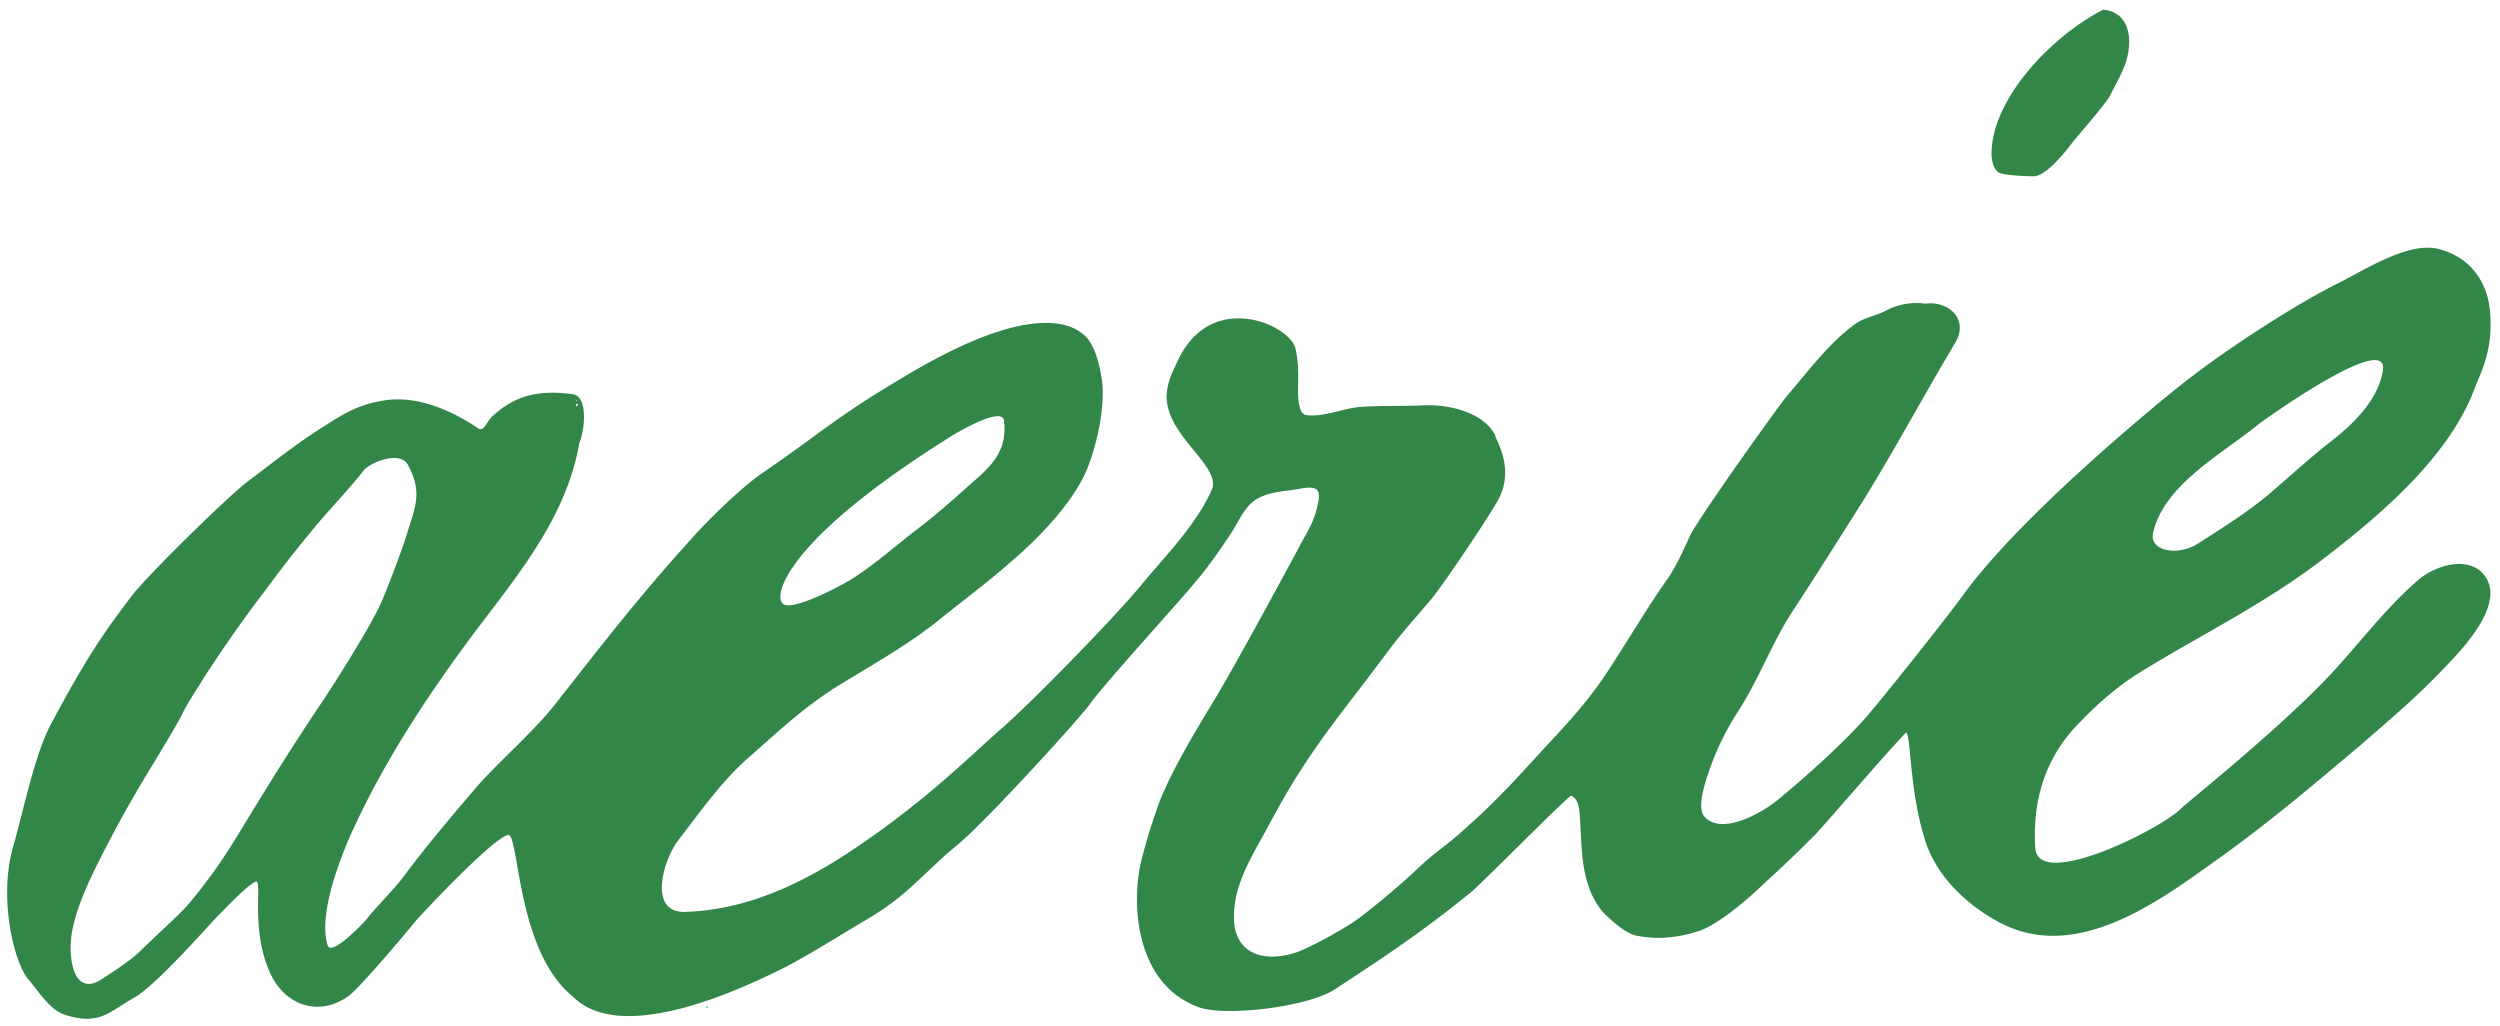<?xml version="1.0" encoding="utf-8"?>
<svg xmlns="http://www.w3.org/2000/svg" viewBox="0 0 78 32" fill="#328648">
  <path d="M18.025 12.65c0-.05 0-.05-.05-.05-.025.05.025.1.05.05zM18 12.475c-.025.025-.075-.05-.025.025.025 0 .025 0 .025-.025zM76.275 13.5c.075.05 0-.025 0 0zM22.05 31.4c-.025.025-.025.025.025.05.025-.025 0-.05-.025-.05zM76.3 20.8c-.875.925-1.675 1.6-2.625 2.425-1.75 1.475-3.1 2.625-5 3.95-1.85 1.325-4.15 2.75-6.3 1.6-1.075-.575-2-1.5-2.325-2.6-.475-1.525-.425-3.175-.575-3.325-.525.525-2.45 2.775-2.825 3.175-1.025 1.025-1.25 1.2-1.725 1.65-.45.425-1.325 1.175-1.925 1.375-.625.2-1.25.275-1.9.15-.35-.05-.75-.425-1-.65-.475-.475-.65-1.15-.725-1.775-.125-1.325 0-1.75-.35-1.95-.05-.05-2.85 2.8-3.175 3.05-1.675 1.35-2.775 2.05-4.175 2.975-.85.575-3.45.875-4.275.575-1.65-.6-1.925-2.4-1.925-3.325 0-.55.05-.975.2-1.5.15-.575.325-1.1.525-1.65.425-1.025 1.075-2.1 1.65-3.05.7-1.15 2.425-4.35 2.625-4.725.225-.45.475-.775.6-1.275.15-.575.125-.775-.525-.65-.4.075-.825.075-1.2.25-.475.2-.65.675-.9 1.075-.325.5-.725 1.075-1.125 1.55-.4.5-2.975 3.325-3.325 3.85-.325.45-3.3 3.725-4.175 4.425-.45.35-1.3 1.225-1.75 1.575-.55.45-.975.675-1.6 1.05-.4.25-1.4.85-1.925 1.125-5.25 2.65-6.425 1.15-6.7.925-1.75-1.45-1.65-5.1-2-5.025-.45.1-2.375 2.125-2.85 2.65-.225.275-1.725 2.075-2.125 2.375-.9.65-1.975.325-2.45-.725-.6-1.325-.25-2.775-.425-2.85-.225.05-1.025.9-1.2 1.075-.275.275-1.975 2.225-2.65 2.575-.725.4-1.05.875-2.15.5-.45-.15-.8-.725-1.1-1.075-.45-.5-.95-2.5-.5-4.125.35-1.2.675-2.925 1.225-3.925.85-1.575 1.4-2.525 2.5-3.95.475-.625 3-3.1 3.6-3.55.8-.6 1.575-1.225 2.425-1.75.625-.4 1.05-.65 1.8-.775.425-.075 1.45-.15 2.95.85.2.15.25-.15.45-.35.7-.65 1.425-.85 2.525-.7.475.075.375 1.1.2 1.525-.375 2.15-1.7 3.85-3 5.55-1.575 2.075-3.05 4.275-4.125 6.65-.375.85-1.025 2.55-.725 3.475.125.35 1.125-.725 1.175-.775.35-.45.9-.975 1.25-1.45.625-.85 1.625-2.025 2.225-2.725s1.75-1.7 2.425-2.55c1.65-2.1 2.65-3.4 4.35-5.275.425-.475 1.45-1.5 2.15-1.975a66.157 66.157 0 001.75-1.25c1-.725 1.575-1.1 2.625-1.725 4.475-2.7 5.625-1.475 5.85-1.075.2.325.3.8.35 1.125.125.825-.15 2.075-.475 2.85-.425 1-1.475 2.1-2.3 2.8-.725.65-1.475 1.2-2.25 1.825-1.075.875-2.25 1.5-3.325 2.175-.975.625-1.75 1.35-2.625 2.125-.85.725-1.55 1.725-2.225 2.6-.475.6-1 2.325.25 2.25 1.15-.05 2.775-.35 5.05-1.85 2.35-1.55 3.75-2.975 4.75-3.85.85-.725 3.55-3.475 4.425-4.55.725-.875 1.65-1.8 2.15-2.9.35-.75-1.45-1.7-1.4-2.975.025-.425.175-.7.35-1.075 1.025-2.225 3.525-1.125 3.675-.35.05.25.075.475.075.7.025.25-.1 1.3.25 1.35.525.075 1.125-.2 1.65-.25.65-.05 1.3-.025 1.95-.05.775-.05 1.9.175 2.3.925-.025.1.675 1.05.05 2.1-.525.875-1.75 2.675-2.05 3.025-.65.775-.825.925-1.425 1.725-1.425 1.925-2.375 2.95-3.6 5.25-.5.95-1.15 1.875-1.125 2.975 0 .45.175.875.6 1.075.35.175 1 .175 1.625-.125.425-.2 1-.5 1.525-.85.45-.3 1.475-1.175 1.875-1.55.725-.7.95-.75 1.7-1.45.875-.775 1.55-1.525 2.35-2.4.725-.775 1.4-1.5 2-2.425.7-1.075 1.175-1.9 1.825-2.825.3-.425.525-.95.75-1.425.275-.55 2.675-3.925 3.025-4.35.65-.75 1.25-1.575 2.05-2.175.325-.25.65-.275 1-.45a2.036 2.036 0 011.25-.225c.7-.1 1.375.475.925 1.225-1 1.675-1.95 3.45-2.95 5.05-.7 1.1-1.4 2.225-2.125 3.325-.65 1-1.05 2.125-1.7 3.125a8.445 8.445 0 00-.9 1.85c-.1.3-.4 1.125-.15 1.425.55.625 1.85-.15 2.3-.525.875-.725 2-1.725 2.75-2.575.6-.7 2.375-2.925 3-3.775 1.9-2.65 6.625-6.45 7.025-6.75 1.45-1.125 3.55-2.45 4.725-3.025.75-.375 2.1-1.25 3.025-1.075 1.05.225 1.575 1.025 1.675 1.85.15 1.275-.275 2.025-.45 2.475C76.45 14.2 74.35 16 72.6 17.35c-1.925 1.5-3.9 2.425-5.95 3.7-.55.35-1.225.925-1.675 1.4-.4.4-1.625 1.6-1.475 4 .075 1.35 3.95-.6 4.55-1.225.2-.2 3.1-2.5 4.725-4.25.9-.975 1.7-2.05 2.7-2.9.375-.325 1.325-.75 1.925-.25.9.85-.45 2.3-1.1 2.975zm-.025-7.3c.075.05 0-.025 0 0zm-7.725 3.475c.75-.475 1.5-.95 2.175-1.5.675-.575 1.325-1.175 2.025-1.725.85-.65 1.5-1.425 1.6-2.225.125-1.15-3.575 1.475-3.9 1.725-1.175.95-2.925 1.875-3.275 3.375-.125.575.775.725 1.375.35zM24.4 18.8c.15.35 1.725-.45 2.2-.75.675-.425 1.375-1.05 2-1.525.525-.4 1.075-.875 1.6-1.35.625-.55 1.25-1.025 1.125-2.05-.05-.475-1.525.4-1.75.55-5.125 3.225-5.4 4.9-5.175 5.125zm-14.25 2.95s1.425-2.175 1.775-3.025c.175-.4.675-1.725.75-2 .275-.9.525-1.35.05-2.225-.25-.45-1.175-.075-1.375.175-.525.675-1.225 1.375-1.675 1.95-.6.725-.975 1.225-1.4 1.8-.675.875-1.3 1.775-1.9 2.7-.225.375-.525.8-.7 1.175-.15.3-.725 1.25-.875 1.5a38.412 38.412 0 00-1.475 2.6c-.425.825-.9 1.75-1.075 2.65-.15.85.05 2.075.925 1.5.375-.25.9-.575 1.225-.9.3-.3 1.125-1.05 1.425-1.375.825-.975 1.3-1.725 1.825-2.6.95-1.55 1.475-2.4 2.5-3.925zm52.2-16.375c.125.1.925.125 1.075.125.4.025 1.025-.775 1.25-1.075.375-.45.775-.9 1.125-1.375.3-.625.675-1.125.625-1.875-.05-.55-.35-.825-.8-.875-1.225.625-2.675 1.95-3.25 3.375-.175.4-.425 1.4-.025 1.7z"/>
</svg>